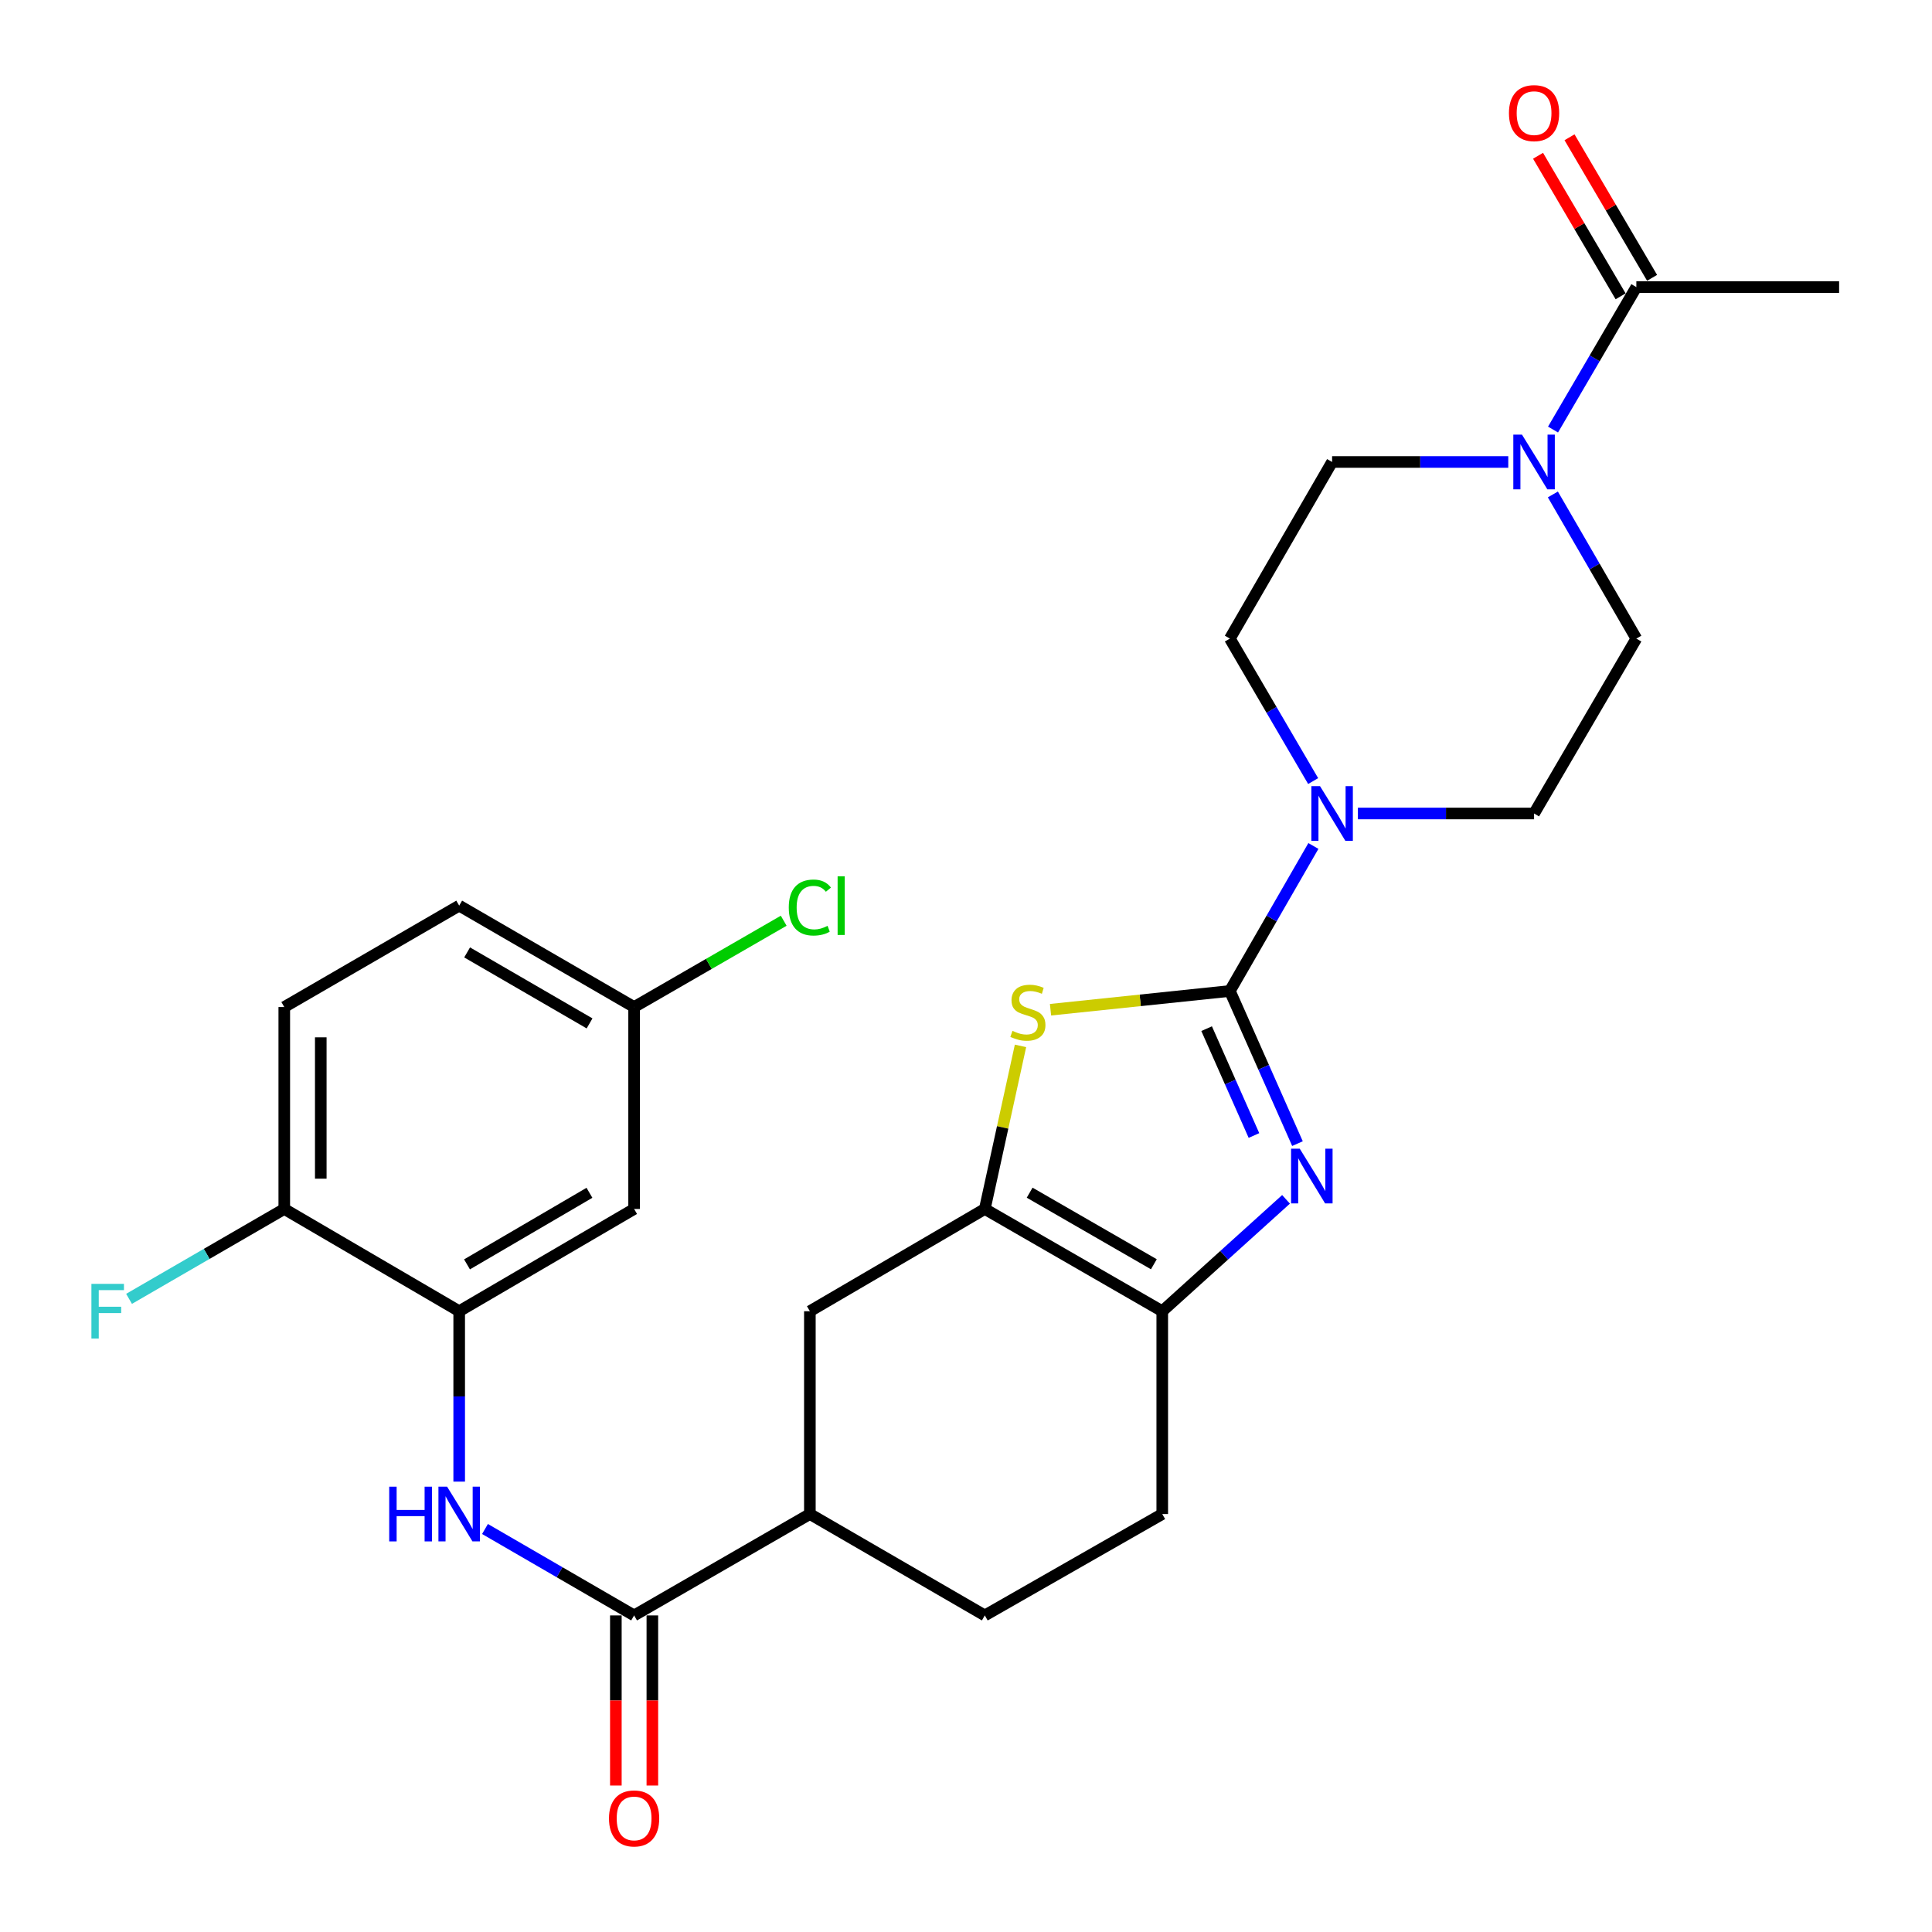 <?xml version='1.0' encoding='iso-8859-1'?>
<svg version='1.1' baseProfile='full'
              xmlns='http://www.w3.org/2000/svg'
                      xmlns:rdkit='http://www.rdkit.org/xml'
                      xmlns:xlink='http://www.w3.org/1999/xlink'
                  xml:space='preserve'
width='1000px' height='1000px' viewBox='0 0 1000 1000'>
<!-- END OF HEADER -->
<rect style='opacity:1.0;fill:#FFFFFF;stroke:none' width='1000' height='1000' x='0' y='0'> </rect>
<path class='bond-0' d='M 636.575,512.93 L 654.071,552.432' style='fill:none;fill-rule:evenodd;stroke:#000000;stroke-width:6px;stroke-linecap:butt;stroke-linejoin:miter;stroke-opacity:1' />
<path class='bond-0' d='M 654.071,552.432 L 671.567,591.935' style='fill:none;fill-rule:evenodd;stroke:#0000FF;stroke-width:6px;stroke-linecap:butt;stroke-linejoin:miter;stroke-opacity:1' />
<path class='bond-0' d='M 624.55,532.432 L 636.797,560.083' style='fill:none;fill-rule:evenodd;stroke:#000000;stroke-width:6px;stroke-linecap:butt;stroke-linejoin:miter;stroke-opacity:1' />
<path class='bond-0' d='M 636.797,560.083 L 649.044,587.735' style='fill:none;fill-rule:evenodd;stroke:#0000FF;stroke-width:6px;stroke-linecap:butt;stroke-linejoin:miter;stroke-opacity:1' />
<path class='bond-1' d='M 636.575,512.93 L 590.16,517.781' style='fill:none;fill-rule:evenodd;stroke:#000000;stroke-width:6px;stroke-linecap:butt;stroke-linejoin:miter;stroke-opacity:1' />
<path class='bond-1' d='M 590.16,517.781 L 543.746,522.633' style='fill:none;fill-rule:evenodd;stroke:#CCCC00;stroke-width:6px;stroke-linecap:butt;stroke-linejoin:miter;stroke-opacity:1' />
<path class='bond-4' d='M 636.575,512.93 L 658.193,475.401' style='fill:none;fill-rule:evenodd;stroke:#000000;stroke-width:6px;stroke-linecap:butt;stroke-linejoin:miter;stroke-opacity:1' />
<path class='bond-4' d='M 658.193,475.401 L 679.811,437.872' style='fill:none;fill-rule:evenodd;stroke:#0000FF;stroke-width:6px;stroke-linecap:butt;stroke-linejoin:miter;stroke-opacity:1' />
<path class='bond-3' d='M 665.65,620.779 L 633.616,649.734' style='fill:none;fill-rule:evenodd;stroke:#0000FF;stroke-width:6px;stroke-linecap:butt;stroke-linejoin:miter;stroke-opacity:1' />
<path class='bond-3' d='M 633.616,649.734 L 601.582,678.688' style='fill:none;fill-rule:evenodd;stroke:#000000;stroke-width:6px;stroke-linecap:butt;stroke-linejoin:miter;stroke-opacity:1' />
<path class='bond-2' d='M 528.211,541.344 L 518.973,583.551' style='fill:none;fill-rule:evenodd;stroke:#CCCC00;stroke-width:6px;stroke-linecap:butt;stroke-linejoin:miter;stroke-opacity:1' />
<path class='bond-2' d='M 518.973,583.551 L 509.735,625.759' style='fill:none;fill-rule:evenodd;stroke:#000000;stroke-width:6px;stroke-linecap:butt;stroke-linejoin:miter;stroke-opacity:1' />
<path class='bond-10' d='M 509.735,625.759 L 419.189,678.688' style='fill:none;fill-rule:evenodd;stroke:#000000;stroke-width:6px;stroke-linecap:butt;stroke-linejoin:miter;stroke-opacity:1' />
<path class='bond-28' d='M 509.735,625.759 L 601.582,678.688' style='fill:none;fill-rule:evenodd;stroke:#000000;stroke-width:6px;stroke-linecap:butt;stroke-linejoin:miter;stroke-opacity:1' />
<path class='bond-28' d='M 532.945,617.329 L 597.238,654.38' style='fill:none;fill-rule:evenodd;stroke:#000000;stroke-width:6px;stroke-linecap:butt;stroke-linejoin:miter;stroke-opacity:1' />
<path class='bond-18' d='M 601.582,678.688 L 601.582,783.666' style='fill:none;fill-rule:evenodd;stroke:#000000;stroke-width:6px;stroke-linecap:butt;stroke-linejoin:miter;stroke-opacity:1' />
<path class='bond-14' d='M 702.848,421.062 L 748.439,421.062' style='fill:none;fill-rule:evenodd;stroke:#0000FF;stroke-width:6px;stroke-linecap:butt;stroke-linejoin:miter;stroke-opacity:1' />
<path class='bond-14' d='M 748.439,421.062 L 794.031,421.062' style='fill:none;fill-rule:evenodd;stroke:#000000;stroke-width:6px;stroke-linecap:butt;stroke-linejoin:miter;stroke-opacity:1' />
<path class='bond-15' d='M 679.684,404.28 L 658.13,367.408' style='fill:none;fill-rule:evenodd;stroke:#0000FF;stroke-width:6px;stroke-linecap:butt;stroke-linejoin:miter;stroke-opacity:1' />
<path class='bond-15' d='M 658.13,367.408 L 636.575,330.536' style='fill:none;fill-rule:evenodd;stroke:#000000;stroke-width:6px;stroke-linecap:butt;stroke-linejoin:miter;stroke-opacity:1' />
<path class='bond-5' d='M 328.212,836.144 L 419.189,783.666' style='fill:none;fill-rule:evenodd;stroke:#000000;stroke-width:6px;stroke-linecap:butt;stroke-linejoin:miter;stroke-opacity:1' />
<path class='bond-7' d='M 328.212,836.144 L 289.622,813.776' style='fill:none;fill-rule:evenodd;stroke:#000000;stroke-width:6px;stroke-linecap:butt;stroke-linejoin:miter;stroke-opacity:1' />
<path class='bond-7' d='M 289.622,813.776 L 251.033,791.408' style='fill:none;fill-rule:evenodd;stroke:#0000FF;stroke-width:6px;stroke-linecap:butt;stroke-linejoin:miter;stroke-opacity:1' />
<path class='bond-19' d='M 318.766,836.144 L 318.766,880.166' style='fill:none;fill-rule:evenodd;stroke:#000000;stroke-width:6px;stroke-linecap:butt;stroke-linejoin:miter;stroke-opacity:1' />
<path class='bond-19' d='M 318.766,880.166 L 318.766,924.188' style='fill:none;fill-rule:evenodd;stroke:#FF0000;stroke-width:6px;stroke-linecap:butt;stroke-linejoin:miter;stroke-opacity:1' />
<path class='bond-19' d='M 337.658,836.144 L 337.658,880.166' style='fill:none;fill-rule:evenodd;stroke:#000000;stroke-width:6px;stroke-linecap:butt;stroke-linejoin:miter;stroke-opacity:1' />
<path class='bond-19' d='M 337.658,880.166 L 337.658,924.188' style='fill:none;fill-rule:evenodd;stroke:#FF0000;stroke-width:6px;stroke-linecap:butt;stroke-linejoin:miter;stroke-opacity:1' />
<path class='bond-6' d='M 780.678,239.119 L 735.086,239.119' style='fill:none;fill-rule:evenodd;stroke:#0000FF;stroke-width:6px;stroke-linecap:butt;stroke-linejoin:miter;stroke-opacity:1' />
<path class='bond-6' d='M 735.086,239.119 L 689.494,239.119' style='fill:none;fill-rule:evenodd;stroke:#000000;stroke-width:6px;stroke-linecap:butt;stroke-linejoin:miter;stroke-opacity:1' />
<path class='bond-9' d='M 803.845,222.337 L 825.408,185.466' style='fill:none;fill-rule:evenodd;stroke:#0000FF;stroke-width:6px;stroke-linecap:butt;stroke-linejoin:miter;stroke-opacity:1' />
<path class='bond-9' d='M 825.408,185.466 L 846.971,148.594' style='fill:none;fill-rule:evenodd;stroke:#000000;stroke-width:6px;stroke-linecap:butt;stroke-linejoin:miter;stroke-opacity:1' />
<path class='bond-29' d='M 803.761,255.92 L 825.366,293.228' style='fill:none;fill-rule:evenodd;stroke:#0000FF;stroke-width:6px;stroke-linecap:butt;stroke-linejoin:miter;stroke-opacity:1' />
<path class='bond-29' d='M 825.366,293.228 L 846.971,330.536' style='fill:none;fill-rule:evenodd;stroke:#000000;stroke-width:6px;stroke-linecap:butt;stroke-linejoin:miter;stroke-opacity:1' />
<path class='bond-8' d='M 237.676,766.882 L 237.676,722.785' style='fill:none;fill-rule:evenodd;stroke:#0000FF;stroke-width:6px;stroke-linecap:butt;stroke-linejoin:miter;stroke-opacity:1' />
<path class='bond-8' d='M 237.676,722.785 L 237.676,678.688' style='fill:none;fill-rule:evenodd;stroke:#000000;stroke-width:6px;stroke-linecap:butt;stroke-linejoin:miter;stroke-opacity:1' />
<path class='bond-12' d='M 237.676,678.688 L 328.212,625.759' style='fill:none;fill-rule:evenodd;stroke:#000000;stroke-width:6px;stroke-linecap:butt;stroke-linejoin:miter;stroke-opacity:1' />
<path class='bond-12' d='M 241.722,654.439 L 305.097,617.389' style='fill:none;fill-rule:evenodd;stroke:#000000;stroke-width:6px;stroke-linecap:butt;stroke-linejoin:miter;stroke-opacity:1' />
<path class='bond-13' d='M 237.676,678.688 L 147.141,625.759' style='fill:none;fill-rule:evenodd;stroke:#000000;stroke-width:6px;stroke-linecap:butt;stroke-linejoin:miter;stroke-opacity:1' />
<path class='bond-20' d='M 855.116,143.81 L 833.749,107.433' style='fill:none;fill-rule:evenodd;stroke:#000000;stroke-width:6px;stroke-linecap:butt;stroke-linejoin:miter;stroke-opacity:1' />
<path class='bond-20' d='M 833.749,107.433 L 812.381,71.056' style='fill:none;fill-rule:evenodd;stroke:#FF0000;stroke-width:6px;stroke-linecap:butt;stroke-linejoin:miter;stroke-opacity:1' />
<path class='bond-20' d='M 838.826,153.378 L 817.459,117.002' style='fill:none;fill-rule:evenodd;stroke:#000000;stroke-width:6px;stroke-linecap:butt;stroke-linejoin:miter;stroke-opacity:1' />
<path class='bond-20' d='M 817.459,117.002 L 796.091,80.625' style='fill:none;fill-rule:evenodd;stroke:#FF0000;stroke-width:6px;stroke-linecap:butt;stroke-linejoin:miter;stroke-opacity:1' />
<path class='bond-27' d='M 846.971,148.594 L 951.918,148.594' style='fill:none;fill-rule:evenodd;stroke:#000000;stroke-width:6px;stroke-linecap:butt;stroke-linejoin:miter;stroke-opacity:1' />
<path class='bond-11' d='M 419.189,678.688 L 419.189,783.666' style='fill:none;fill-rule:evenodd;stroke:#000000;stroke-width:6px;stroke-linecap:butt;stroke-linejoin:miter;stroke-opacity:1' />
<path class='bond-30' d='M 419.189,783.666 L 509.735,836.144' style='fill:none;fill-rule:evenodd;stroke:#000000;stroke-width:6px;stroke-linecap:butt;stroke-linejoin:miter;stroke-opacity:1' />
<path class='bond-23' d='M 328.212,625.759 L 328.212,521.243' style='fill:none;fill-rule:evenodd;stroke:#000000;stroke-width:6px;stroke-linecap:butt;stroke-linejoin:miter;stroke-opacity:1' />
<path class='bond-22' d='M 147.141,625.759 L 147.141,521.243' style='fill:none;fill-rule:evenodd;stroke:#000000;stroke-width:6px;stroke-linecap:butt;stroke-linejoin:miter;stroke-opacity:1' />
<path class='bond-22' d='M 166.033,610.081 L 166.033,536.92' style='fill:none;fill-rule:evenodd;stroke:#000000;stroke-width:6px;stroke-linecap:butt;stroke-linejoin:miter;stroke-opacity:1' />
<path class='bond-24' d='M 147.141,625.759 L 106.968,649.021' style='fill:none;fill-rule:evenodd;stroke:#000000;stroke-width:6px;stroke-linecap:butt;stroke-linejoin:miter;stroke-opacity:1' />
<path class='bond-24' d='M 106.968,649.021 L 66.795,672.284' style='fill:none;fill-rule:evenodd;stroke:#33CCCC;stroke-width:6px;stroke-linecap:butt;stroke-linejoin:miter;stroke-opacity:1' />
<path class='bond-17' d='M 794.031,421.062 L 846.971,330.536' style='fill:none;fill-rule:evenodd;stroke:#000000;stroke-width:6px;stroke-linecap:butt;stroke-linejoin:miter;stroke-opacity:1' />
<path class='bond-16' d='M 636.575,330.536 L 689.494,239.119' style='fill:none;fill-rule:evenodd;stroke:#000000;stroke-width:6px;stroke-linecap:butt;stroke-linejoin:miter;stroke-opacity:1' />
<path class='bond-21' d='M 601.582,783.666 L 509.735,836.144' style='fill:none;fill-rule:evenodd;stroke:#000000;stroke-width:6px;stroke-linecap:butt;stroke-linejoin:miter;stroke-opacity:1' />
<path class='bond-25' d='M 147.141,521.243 L 237.676,468.754' style='fill:none;fill-rule:evenodd;stroke:#000000;stroke-width:6px;stroke-linecap:butt;stroke-linejoin:miter;stroke-opacity:1' />
<path class='bond-26' d='M 328.212,521.243 L 366.927,498.906' style='fill:none;fill-rule:evenodd;stroke:#000000;stroke-width:6px;stroke-linecap:butt;stroke-linejoin:miter;stroke-opacity:1' />
<path class='bond-26' d='M 366.927,498.906 L 405.643,476.569' style='fill:none;fill-rule:evenodd;stroke:#00CC00;stroke-width:6px;stroke-linecap:butt;stroke-linejoin:miter;stroke-opacity:1' />
<path class='bond-31' d='M 328.212,521.243 L 237.676,468.754' style='fill:none;fill-rule:evenodd;stroke:#000000;stroke-width:6px;stroke-linecap:butt;stroke-linejoin:miter;stroke-opacity:1' />
<path class='bond-31' d='M 305.156,529.713 L 241.781,492.971' style='fill:none;fill-rule:evenodd;stroke:#000000;stroke-width:6px;stroke-linecap:butt;stroke-linejoin:miter;stroke-opacity:1' />
<path  class='atom-1' d='M 672.739 594.554
L 682.019 609.554
Q 682.939 611.034, 684.419 613.714
Q 685.899 616.394, 685.979 616.554
L 685.979 594.554
L 689.739 594.554
L 689.739 622.874
L 685.859 622.874
L 675.899 606.474
Q 674.739 604.554, 673.499 602.354
Q 672.299 600.154, 671.939 599.474
L 671.939 622.874
L 668.259 622.874
L 668.259 594.554
L 672.739 594.554
' fill='#0000FF'/>
<path  class='atom-2' d='M 524.038 533.576
Q 524.358 533.696, 525.678 534.256
Q 526.998 534.816, 528.438 535.176
Q 529.918 535.496, 531.358 535.496
Q 534.038 535.496, 535.598 534.216
Q 537.158 532.896, 537.158 530.616
Q 537.158 529.056, 536.358 528.096
Q 535.598 527.136, 534.398 526.616
Q 533.198 526.096, 531.198 525.496
Q 528.678 524.736, 527.158 524.016
Q 525.678 523.296, 524.598 521.776
Q 523.558 520.256, 523.558 517.696
Q 523.558 514.136, 525.958 511.936
Q 528.398 509.736, 533.198 509.736
Q 536.478 509.736, 540.198 511.296
L 539.278 514.376
Q 535.878 512.976, 533.318 512.976
Q 530.558 512.976, 529.038 514.136
Q 527.518 515.256, 527.558 517.216
Q 527.558 518.736, 528.318 519.656
Q 529.118 520.576, 530.238 521.096
Q 531.398 521.616, 533.318 522.216
Q 535.878 523.016, 537.398 523.816
Q 538.918 524.616, 539.998 526.256
Q 541.118 527.856, 541.118 530.616
Q 541.118 534.536, 538.478 536.656
Q 535.878 538.736, 531.518 538.736
Q 528.998 538.736, 527.078 538.176
Q 525.198 537.656, 522.958 536.736
L 524.038 533.576
' fill='#CCCC00'/>
<path  class='atom-5' d='M 683.234 406.902
L 692.514 421.902
Q 693.434 423.382, 694.914 426.062
Q 696.394 428.742, 696.474 428.902
L 696.474 406.902
L 700.234 406.902
L 700.234 435.222
L 696.354 435.222
L 686.394 418.822
Q 685.234 416.902, 683.994 414.702
Q 682.794 412.502, 682.434 411.822
L 682.434 435.222
L 678.754 435.222
L 678.754 406.902
L 683.234 406.902
' fill='#0000FF'/>
<path  class='atom-7' d='M 787.771 224.959
L 797.051 239.959
Q 797.971 241.439, 799.451 244.119
Q 800.931 246.799, 801.011 246.959
L 801.011 224.959
L 804.771 224.959
L 804.771 253.279
L 800.891 253.279
L 790.931 236.879
Q 789.771 234.959, 788.531 232.759
Q 787.331 230.559, 786.971 229.879
L 786.971 253.279
L 783.291 253.279
L 783.291 224.959
L 787.771 224.959
' fill='#0000FF'/>
<path  class='atom-8' d='M 201.456 769.506
L 205.296 769.506
L 205.296 781.546
L 219.776 781.546
L 219.776 769.506
L 223.616 769.506
L 223.616 797.826
L 219.776 797.826
L 219.776 784.746
L 205.296 784.746
L 205.296 797.826
L 201.456 797.826
L 201.456 769.506
' fill='#0000FF'/>
<path  class='atom-8' d='M 231.416 769.506
L 240.696 784.506
Q 241.616 785.986, 243.096 788.666
Q 244.576 791.346, 244.656 791.506
L 244.656 769.506
L 248.416 769.506
L 248.416 797.826
L 244.536 797.826
L 234.576 781.426
Q 233.416 779.506, 232.176 777.306
Q 230.976 775.106, 230.616 774.426
L 230.616 797.826
L 226.936 797.826
L 226.936 769.506
L 231.416 769.506
' fill='#0000FF'/>
<path  class='atom-20' d='M 315.212 941.213
Q 315.212 934.413, 318.572 930.613
Q 321.932 926.813, 328.212 926.813
Q 334.492 926.813, 337.852 930.613
Q 341.212 934.413, 341.212 941.213
Q 341.212 948.093, 337.812 952.013
Q 334.412 955.893, 328.212 955.893
Q 321.972 955.893, 318.572 952.013
Q 315.212 948.133, 315.212 941.213
M 328.212 952.693
Q 332.532 952.693, 334.852 949.813
Q 337.212 946.893, 337.212 941.213
Q 337.212 935.653, 334.852 932.853
Q 332.532 930.013, 328.212 930.013
Q 323.892 930.013, 321.532 932.813
Q 319.212 935.613, 319.212 941.213
Q 319.212 946.933, 321.532 949.813
Q 323.892 952.693, 328.212 952.693
' fill='#FF0000'/>
<path  class='atom-21' d='M 781.031 58.547
Q 781.031 51.748, 784.391 47.947
Q 787.751 44.148, 794.031 44.148
Q 800.311 44.148, 803.671 47.947
Q 807.031 51.748, 807.031 58.547
Q 807.031 65.427, 803.631 69.347
Q 800.231 73.228, 794.031 73.228
Q 787.791 73.228, 784.391 69.347
Q 781.031 65.468, 781.031 58.547
M 794.031 70.028
Q 798.351 70.028, 800.671 67.147
Q 803.031 64.228, 803.031 58.547
Q 803.031 52.987, 800.671 50.188
Q 798.351 47.347, 794.031 47.347
Q 789.711 47.347, 787.351 50.148
Q 785.031 52.947, 785.031 58.547
Q 785.031 64.267, 787.351 67.147
Q 789.711 70.028, 794.031 70.028
' fill='#FF0000'/>
<path  class='atom-25' d='M 47.314 664.528
L 64.154 664.528
L 64.154 667.768
L 51.114 667.768
L 51.114 676.368
L 62.714 676.368
L 62.714 679.648
L 51.114 679.648
L 51.114 692.848
L 47.314 692.848
L 47.314 664.528
' fill='#33CCCC'/>
<path  class='atom-27' d='M 408.269 469.734
Q 408.269 462.694, 411.549 459.014
Q 414.869 455.294, 421.149 455.294
Q 426.989 455.294, 430.109 459.414
L 427.469 461.574
Q 425.189 458.574, 421.149 458.574
Q 416.869 458.574, 414.589 461.454
Q 412.349 464.294, 412.349 469.734
Q 412.349 475.334, 414.669 478.214
Q 417.029 481.094, 421.589 481.094
Q 424.709 481.094, 428.349 479.214
L 429.469 482.214
Q 427.989 483.174, 425.749 483.734
Q 423.509 484.294, 421.029 484.294
Q 414.869 484.294, 411.549 480.534
Q 408.269 476.774, 408.269 469.734
' fill='#00CC00'/>
<path  class='atom-27' d='M 433.549 453.574
L 437.229 453.574
L 437.229 483.934
L 433.549 483.934
L 433.549 453.574
' fill='#00CC00'/>
</svg>

